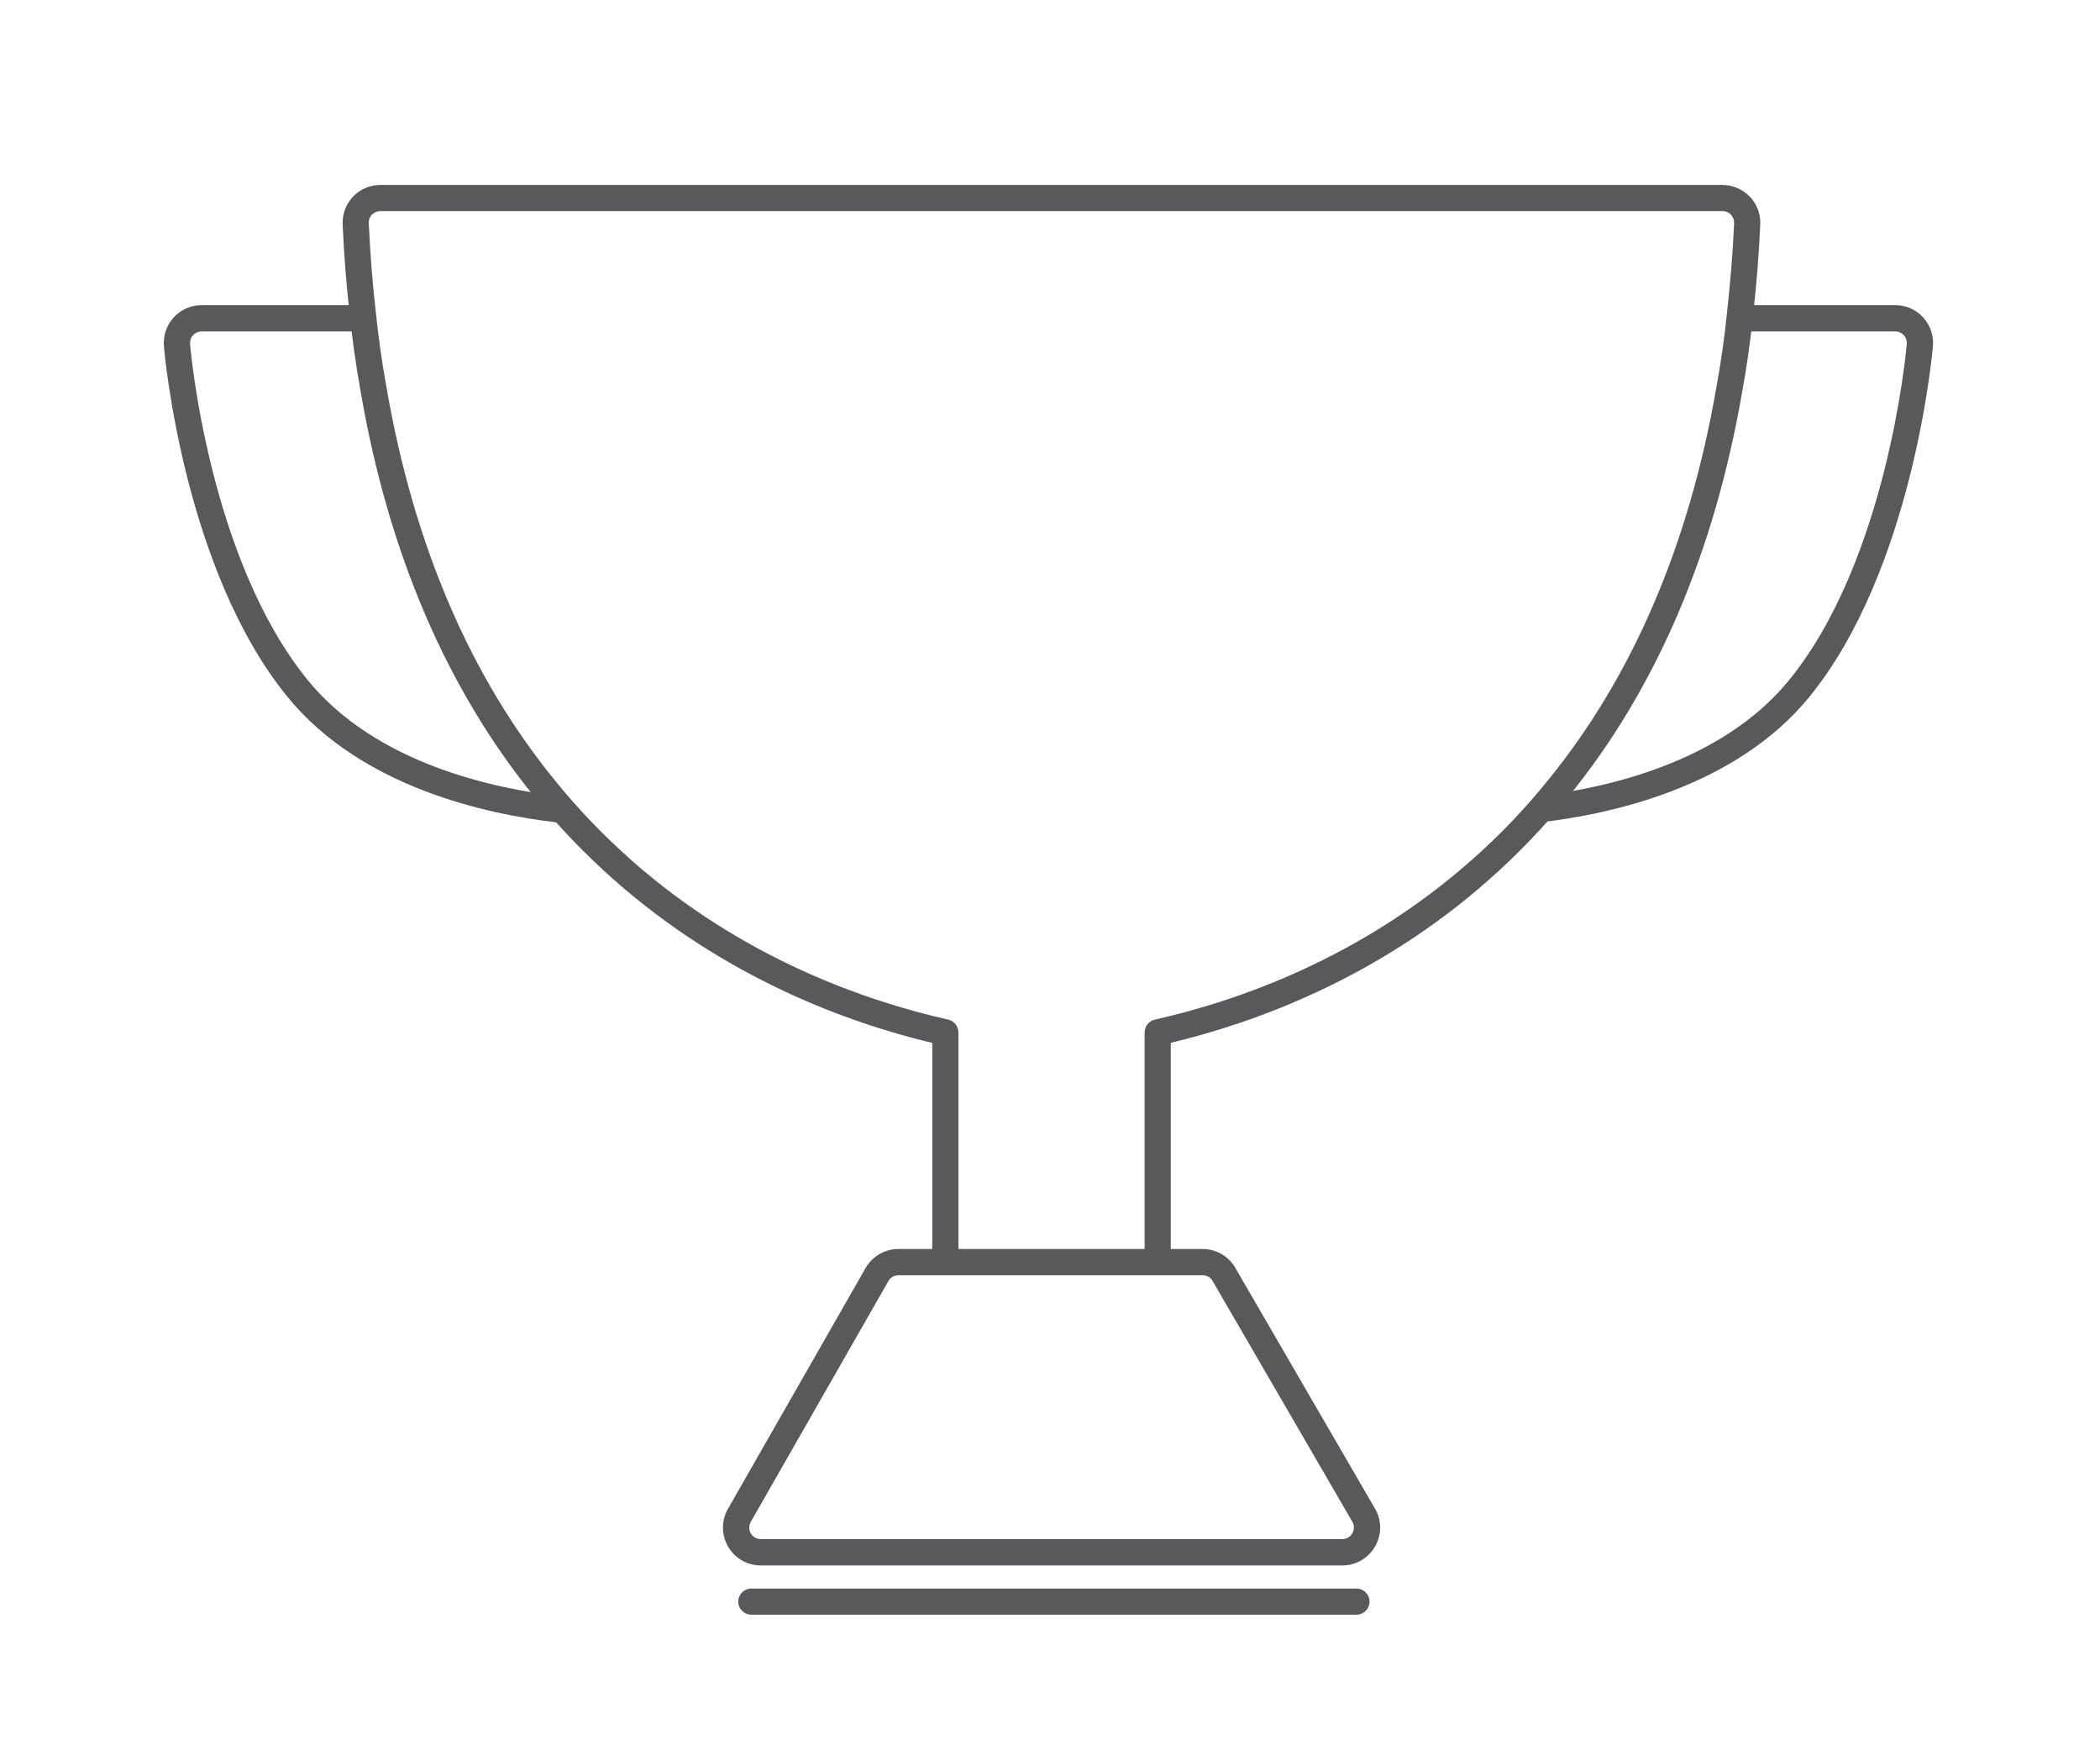 <?xml version="1.0" encoding="UTF-8"?>
<svg id="Layer_1" xmlns="http://www.w3.org/2000/svg" viewBox="0 0 180 150">
  <defs>
    <style>
      .cls-1 {
        fill: #59595c;
      }
    </style>
  </defs>
  <g>
    <g>
      <path class="cls-1" d="M115.06,134.16h-49.85c-1.18,0-2.27-.64-2.84-1.68-.57-1.04-.53-2.3.1-3.3l11.77-20.59c.62-.99,1.65-1.55,2.77-1.55h26.07c1.11,0,2.13.56,2.73,1.49l12,20.68c.61.96.66,2.22.09,3.26-.57,1.04-1.66,1.69-2.84,1.69ZM77.01,109.29c-.34,0-.66.17-.84.46l-11.77,20.59c-.22.35-.23.73-.06,1.05.17.32.51.51.87.51h49.85c.36,0,.7-.2.87-.52.17-.32.16-.71-.04-1.01l-12-20.67c-.16-.24-.47-.41-.81-.41h-26.07Z"/>
      <path class="cls-1" d="M81.03,108.74c-.62,0-1.12-.5-1.12-1.12v-18.24c-7.37-1.76-17.8-5.61-27.26-13.96-2.49-2.2-4.78-4.58-6.81-7.1-7.52-9.21-12.55-20.91-14.93-34.78-.4-2.21-.71-4.43-.93-6.58-.29-2.45-.49-5.06-.61-7.73-.04-.88.29-1.75.89-2.38.61-.64,1.46-1,2.34-1h115.04c.88,0,1.73.37,2.34,1,.61.63.94,1.5.9,2.38-.12,2.63-.32,5.17-.62,7.78-.22,2.18-.53,4.4-.93,6.57-2.4,13.87-7.43,25.57-14.95,34.76-2.05,2.55-4.35,4.93-6.8,7.09-9.43,8.34-19.86,12.18-27.23,13.94v18.16c0,.62-.5,1.12-1.12,1.12s-1.12-.5-1.12-1.12v-19.05c0-.53.36-.98.88-1.1,7.15-1.61,17.65-5.28,27.11-13.64,2.36-2.07,4.56-4.36,6.54-6.82,7.28-8.9,12.15-20.25,14.48-33.74.39-2.12.7-4.28.91-6.41.29-2.57.49-5.06.61-7.64.01-.27-.09-.53-.27-.73-.19-.2-.45-.31-.72-.31H32.6c-.27,0-.53.11-.72.31-.19.19-.29.46-.27.73.12,2.62.32,5.17.6,7.59.21,2.11.52,4.26.91,6.43,2.32,13.49,7.18,24.84,14.46,33.75,1.95,2.42,4.16,4.71,6.55,6.83,9.48,8.37,19.99,12.04,27.14,13.65.51.12.88.57.88,1.1v19.14c0,.62-.5,1.12-1.12,1.12Z"/>
    </g>
    <path class="cls-1" d="M131.97,70.48l-.25-2.24c5.56-.63,15.76-2.76,21.62-9.94,8.4-10.31,10.03-28.07,10.1-28.82.02-.28-.07-.55-.26-.76-.19-.2-.45-.32-.73-.32h-13.79v-2.25h13.79c.91,0,1.78.38,2.39,1.05.61.67.92,1.57.84,2.47-.07.78-1.76,19.21-10.59,30.05-6.36,7.8-17.21,10.09-23.11,10.76Z"/>
    <path class="cls-1" d="M47.75,70.48c-5.9-.67-16.75-2.96-23.11-10.76-8.84-10.84-10.53-29.27-10.59-30.05-.08-.9.23-1.8.84-2.47.61-.67,1.48-1.05,2.39-1.05h13.79v2.25h-13.79c-.28,0-.54.12-.73.32s-.28.48-.26.76c.06.75,1.69,18.51,10.1,28.82,5.86,7.18,16.06,9.31,21.62,9.94l-.25,2.24Z"/>
  </g>
  <path class="cls-1" d="M116.27,138.38h-51.87c-.62,0-1.12-.5-1.12-1.12s.5-1.12,1.12-1.12h51.87c.62,0,1.12.5,1.12,1.12s-.5,1.12-1.12,1.12Z"/>
</svg>